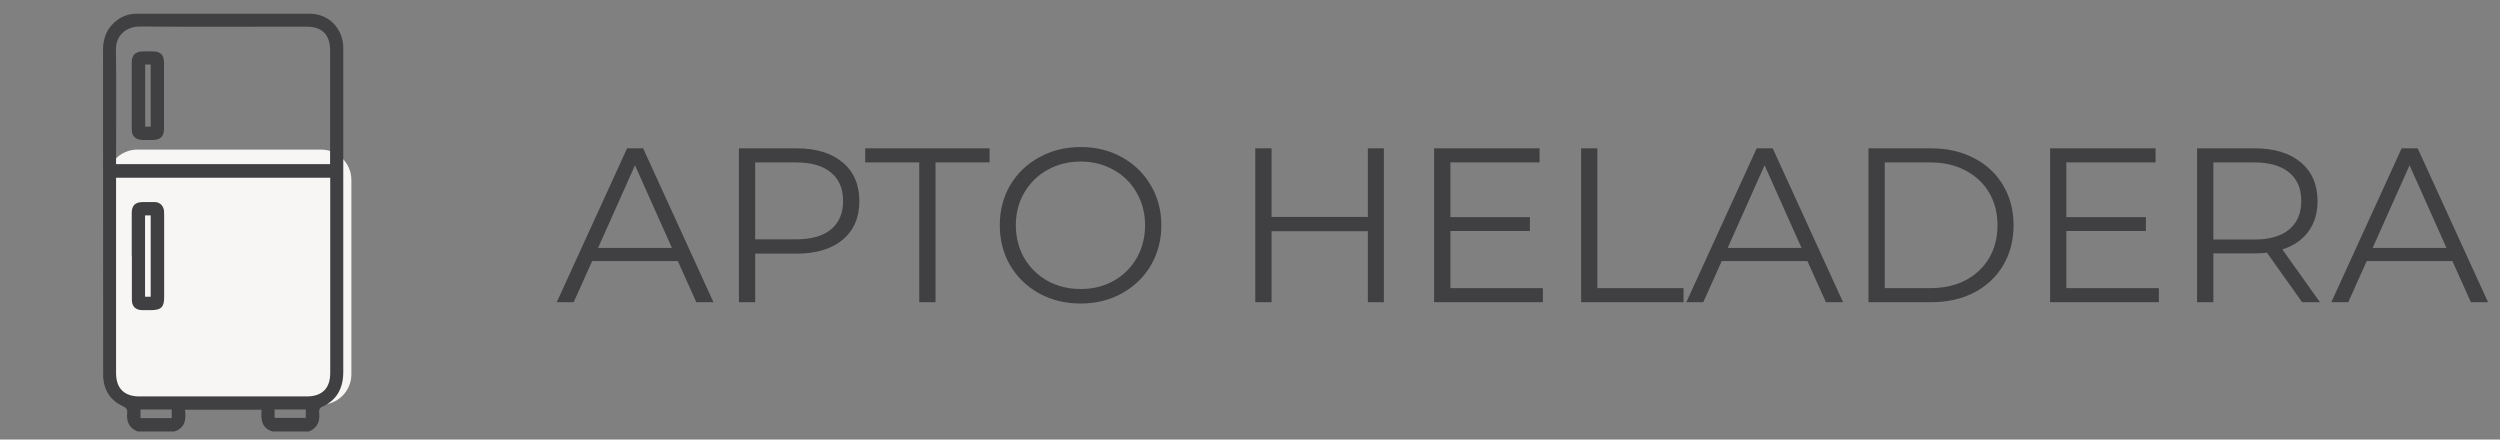 <svg xmlns="http://www.w3.org/2000/svg" width="182" height="32" viewBox="0 0 182 32" fill="none"><rect x="0" y="0" width="182" height="32" fill="#808080" stroke="none"/><g clip-path="url(#clip0_1129_1007)"><g clip-path="url(#clip1_1129_1007)"><path d="M23.37 10.89H10C8.779 10.89 7.79 11.879 7.79 13.1V27.25C7.79 28.47 8.779 29.46 10 29.46H23.37C24.59 29.46 25.58 28.47 25.58 27.25V13.1C25.58 11.879 24.59 10.89 23.37 10.89Z" fill="#F7F6F5"></path><path d="M10.01 31.41C9.4 31.16 9.19 30.68 9.26 30.06C9.29 29.8 9.19 29.69 8.96 29.58C8.06 29.16 7.57 28.44 7.51 27.44C7.51 27.35 7.51 27.26 7.51 27.17C7.5 19.32 7.5 11.48 7.5 3.63C7.5 2.69 7.84 1.94 8.62 1.4C9.01 1.14 9.46 1 9.94 1C14.15 1 18.35 1 22.56 1C23.93 1 24.98 2.08 24.99 3.47C24.99 6.17 24.99 8.87 24.99 11.57C24.99 16.74 24.99 21.9 24.99 27.07C24.99 28.29 24.51 29.16 23.38 29.65C23.31 29.68 23.26 29.78 23.24 29.87C23.22 29.94 23.23 30.03 23.24 30.11C23.3 30.72 23.07 31.17 22.5 31.41H19.83C19.02 31.16 18.99 30.51 19.04 29.83H13.47C13.56 30.54 13.48 31.15 12.7 31.41H10.03H10.01ZM8.45 12.94V13.27C8.45 17.9 8.45 22.53 8.45 27.16C8.45 28.27 9.04 28.86 10.16 28.86C14.22 28.86 18.27 28.86 22.33 28.86C23.45 28.86 24.04 28.27 24.04 27.16C24.04 22.53 24.04 17.9 24.04 13.27V12.94H8.45ZM8.45 11.95H24.03V11.6C24.03 8.95 24.03 6.3 24.03 3.64C24.03 2.53 23.44 1.94 22.32 1.94C18.26 1.94 14.2 1.96 10.15 1.93C9.22 1.93 8.42 2.55 8.44 3.64C8.48 6.29 8.45 8.94 8.45 11.6C8.45 11.71 8.45 11.81 8.45 11.94V11.95ZM10.23 29.81V30.44H12.5V29.81H10.23ZM22.26 29.81H19.99V30.42H22.26V29.81Z" fill="#403F41"></path><path d="M9.59 18.64C9.59 17.6 9.59 16.56 9.59 15.52C9.59 14.96 9.84 14.71 10.41 14.71C10.7 14.71 10.98 14.71 11.27 14.71C11.64 14.72 11.89 14.97 11.94 15.34C11.95 15.44 11.95 15.54 11.95 15.64C11.95 17.64 11.95 19.64 11.95 21.64C11.95 22.36 11.73 22.57 11.01 22.58C10.78 22.58 10.55 22.58 10.33 22.58C9.86 22.56 9.6 22.3 9.6 21.83C9.6 20.77 9.6 19.71 9.6 18.65L9.59 18.64ZM10.97 21.6V15.68H10.56V21.6H10.97Z" fill="#403F41"></path><path d="M9.59 6.94C9.59 6.14 9.59 5.34 9.59 4.54C9.59 4.01 9.86 3.75 10.4 3.74C10.64 3.74 10.88 3.74 11.11 3.74C11.69 3.74 11.94 3.99 11.94 4.58C11.94 5.75 11.94 6.92 11.94 8.08C11.94 8.52 11.94 8.95 11.94 9.39C11.94 9.93 11.67 10.18 11.13 10.19C10.87 10.19 10.62 10.19 10.36 10.19C9.86 10.17 9.59 9.91 9.59 9.41C9.59 8.59 9.59 7.77 9.59 6.95V6.94ZM10.57 4.7V9.22H10.97V4.7H10.57Z" fill="#403F41"></path></g></g><path d="M49.348 19.008H43.108L41.764 22H40.532L45.652 10.8H46.82L51.94 22H50.692L49.348 19.008ZM48.916 18.048L46.228 12.032L43.54 18.048H48.916ZM57.985 10.8C59.414 10.8 60.534 11.141 61.345 11.824C62.155 12.507 62.561 13.445 62.561 14.64C62.561 15.835 62.155 16.773 61.345 17.456C60.534 18.128 59.414 18.464 57.985 18.464H54.977V22H53.793V10.8H57.985ZM57.953 17.424C59.062 17.424 59.91 17.184 60.497 16.704C61.083 16.213 61.377 15.525 61.377 14.64C61.377 13.733 61.083 13.04 60.497 12.56C59.91 12.069 59.062 11.824 57.953 11.824H54.977V17.424H57.953ZM66.922 11.824H62.986V10.8H72.042V11.824H68.106V22H66.922V11.824ZM78.673 22.096C77.564 22.096 76.556 21.851 75.649 21.36C74.753 20.859 74.049 20.176 73.537 19.312C73.036 18.448 72.785 17.477 72.785 16.4C72.785 15.323 73.036 14.352 73.537 13.488C74.049 12.624 74.753 11.947 75.649 11.456C76.556 10.955 77.564 10.704 78.673 10.704C79.782 10.704 80.78 10.949 81.665 11.44C82.561 11.931 83.265 12.613 83.777 13.488C84.289 14.352 84.545 15.323 84.545 16.4C84.545 17.477 84.289 18.453 83.777 19.328C83.265 20.192 82.561 20.869 81.665 21.36C80.78 21.851 79.782 22.096 78.673 22.096ZM78.673 21.04C79.558 21.04 80.359 20.843 81.073 20.448C81.788 20.043 82.348 19.488 82.753 18.784C83.159 18.069 83.361 17.275 83.361 16.4C83.361 15.525 83.159 14.736 82.753 14.032C82.348 13.317 81.788 12.763 81.073 12.368C80.359 11.963 79.558 11.76 78.673 11.76C77.788 11.76 76.983 11.963 76.257 12.368C75.543 12.763 74.977 13.317 74.561 14.032C74.156 14.736 73.953 15.525 73.953 16.4C73.953 17.275 74.156 18.069 74.561 18.784C74.977 19.488 75.543 20.043 76.257 20.448C76.983 20.843 77.788 21.04 78.673 21.04ZM100.747 10.8V22H99.579V16.832H92.57V22H91.386V10.8H92.57V15.792H99.579V10.8H100.747ZM112.322 20.976V22H104.402V10.8H112.082V11.824H105.586V15.808H111.378V16.816H105.586V20.976H112.322ZM115.105 10.8H116.289V20.976H122.561V22H115.105V10.8ZM131.582 19.008H125.342L123.998 22H122.766L127.886 10.8H129.054L134.174 22H132.926L131.582 19.008ZM131.15 18.048L128.462 12.032L125.774 18.048H131.15ZM136.027 10.8H140.587C141.771 10.8 142.816 11.04 143.723 11.52C144.63 11.989 145.334 12.651 145.835 13.504C146.336 14.347 146.587 15.312 146.587 16.4C146.587 17.488 146.336 18.459 145.835 19.312C145.334 20.155 144.63 20.816 143.723 21.296C142.816 21.765 141.771 22 140.587 22H136.027V10.8ZM140.523 20.976C141.504 20.976 142.363 20.784 143.099 20.4C143.835 20.005 144.406 19.467 144.811 18.784C145.216 18.091 145.419 17.296 145.419 16.4C145.419 15.504 145.216 14.715 144.811 14.032C144.406 13.339 143.835 12.8 143.099 12.416C142.363 12.021 141.504 11.824 140.523 11.824H137.211V20.976H140.523ZM157.166 20.976V22H149.246V10.8H156.926V11.824H150.43V15.808H156.222V16.816H150.43V20.976H157.166ZM167.597 22L165.037 18.4C164.749 18.432 164.45 18.448 164.141 18.448H161.133V22H159.949V10.8H164.141C165.57 10.8 166.69 11.141 167.501 11.824C168.312 12.507 168.717 13.445 168.717 14.64C168.717 15.515 168.493 16.256 168.045 16.864C167.608 17.461 166.978 17.893 166.157 18.16L168.893 22H167.597ZM164.109 17.44C165.218 17.44 166.066 17.195 166.653 16.704C167.24 16.213 167.533 15.525 167.533 14.64C167.533 13.733 167.24 13.04 166.653 12.56C166.066 12.069 165.218 11.824 164.109 11.824H161.133V17.44H164.109ZM178.536 19.008H172.296L170.952 22H169.72L174.84 10.8H176.008L181.128 22H179.88L178.536 19.008ZM178.104 18.048L175.416 12.032L172.728 18.048H178.104Z" fill="#403F41"></path><defs><clipPath id="clip0_1129_1007"><rect width="32" height="32" fill="white" transform="translate(0.5)"></rect></clipPath><clipPath id="clip1_1129_1007"><rect width="18.09" height="30.41" fill="white" transform="translate(7.5 1)"></rect></clipPath></defs></svg>